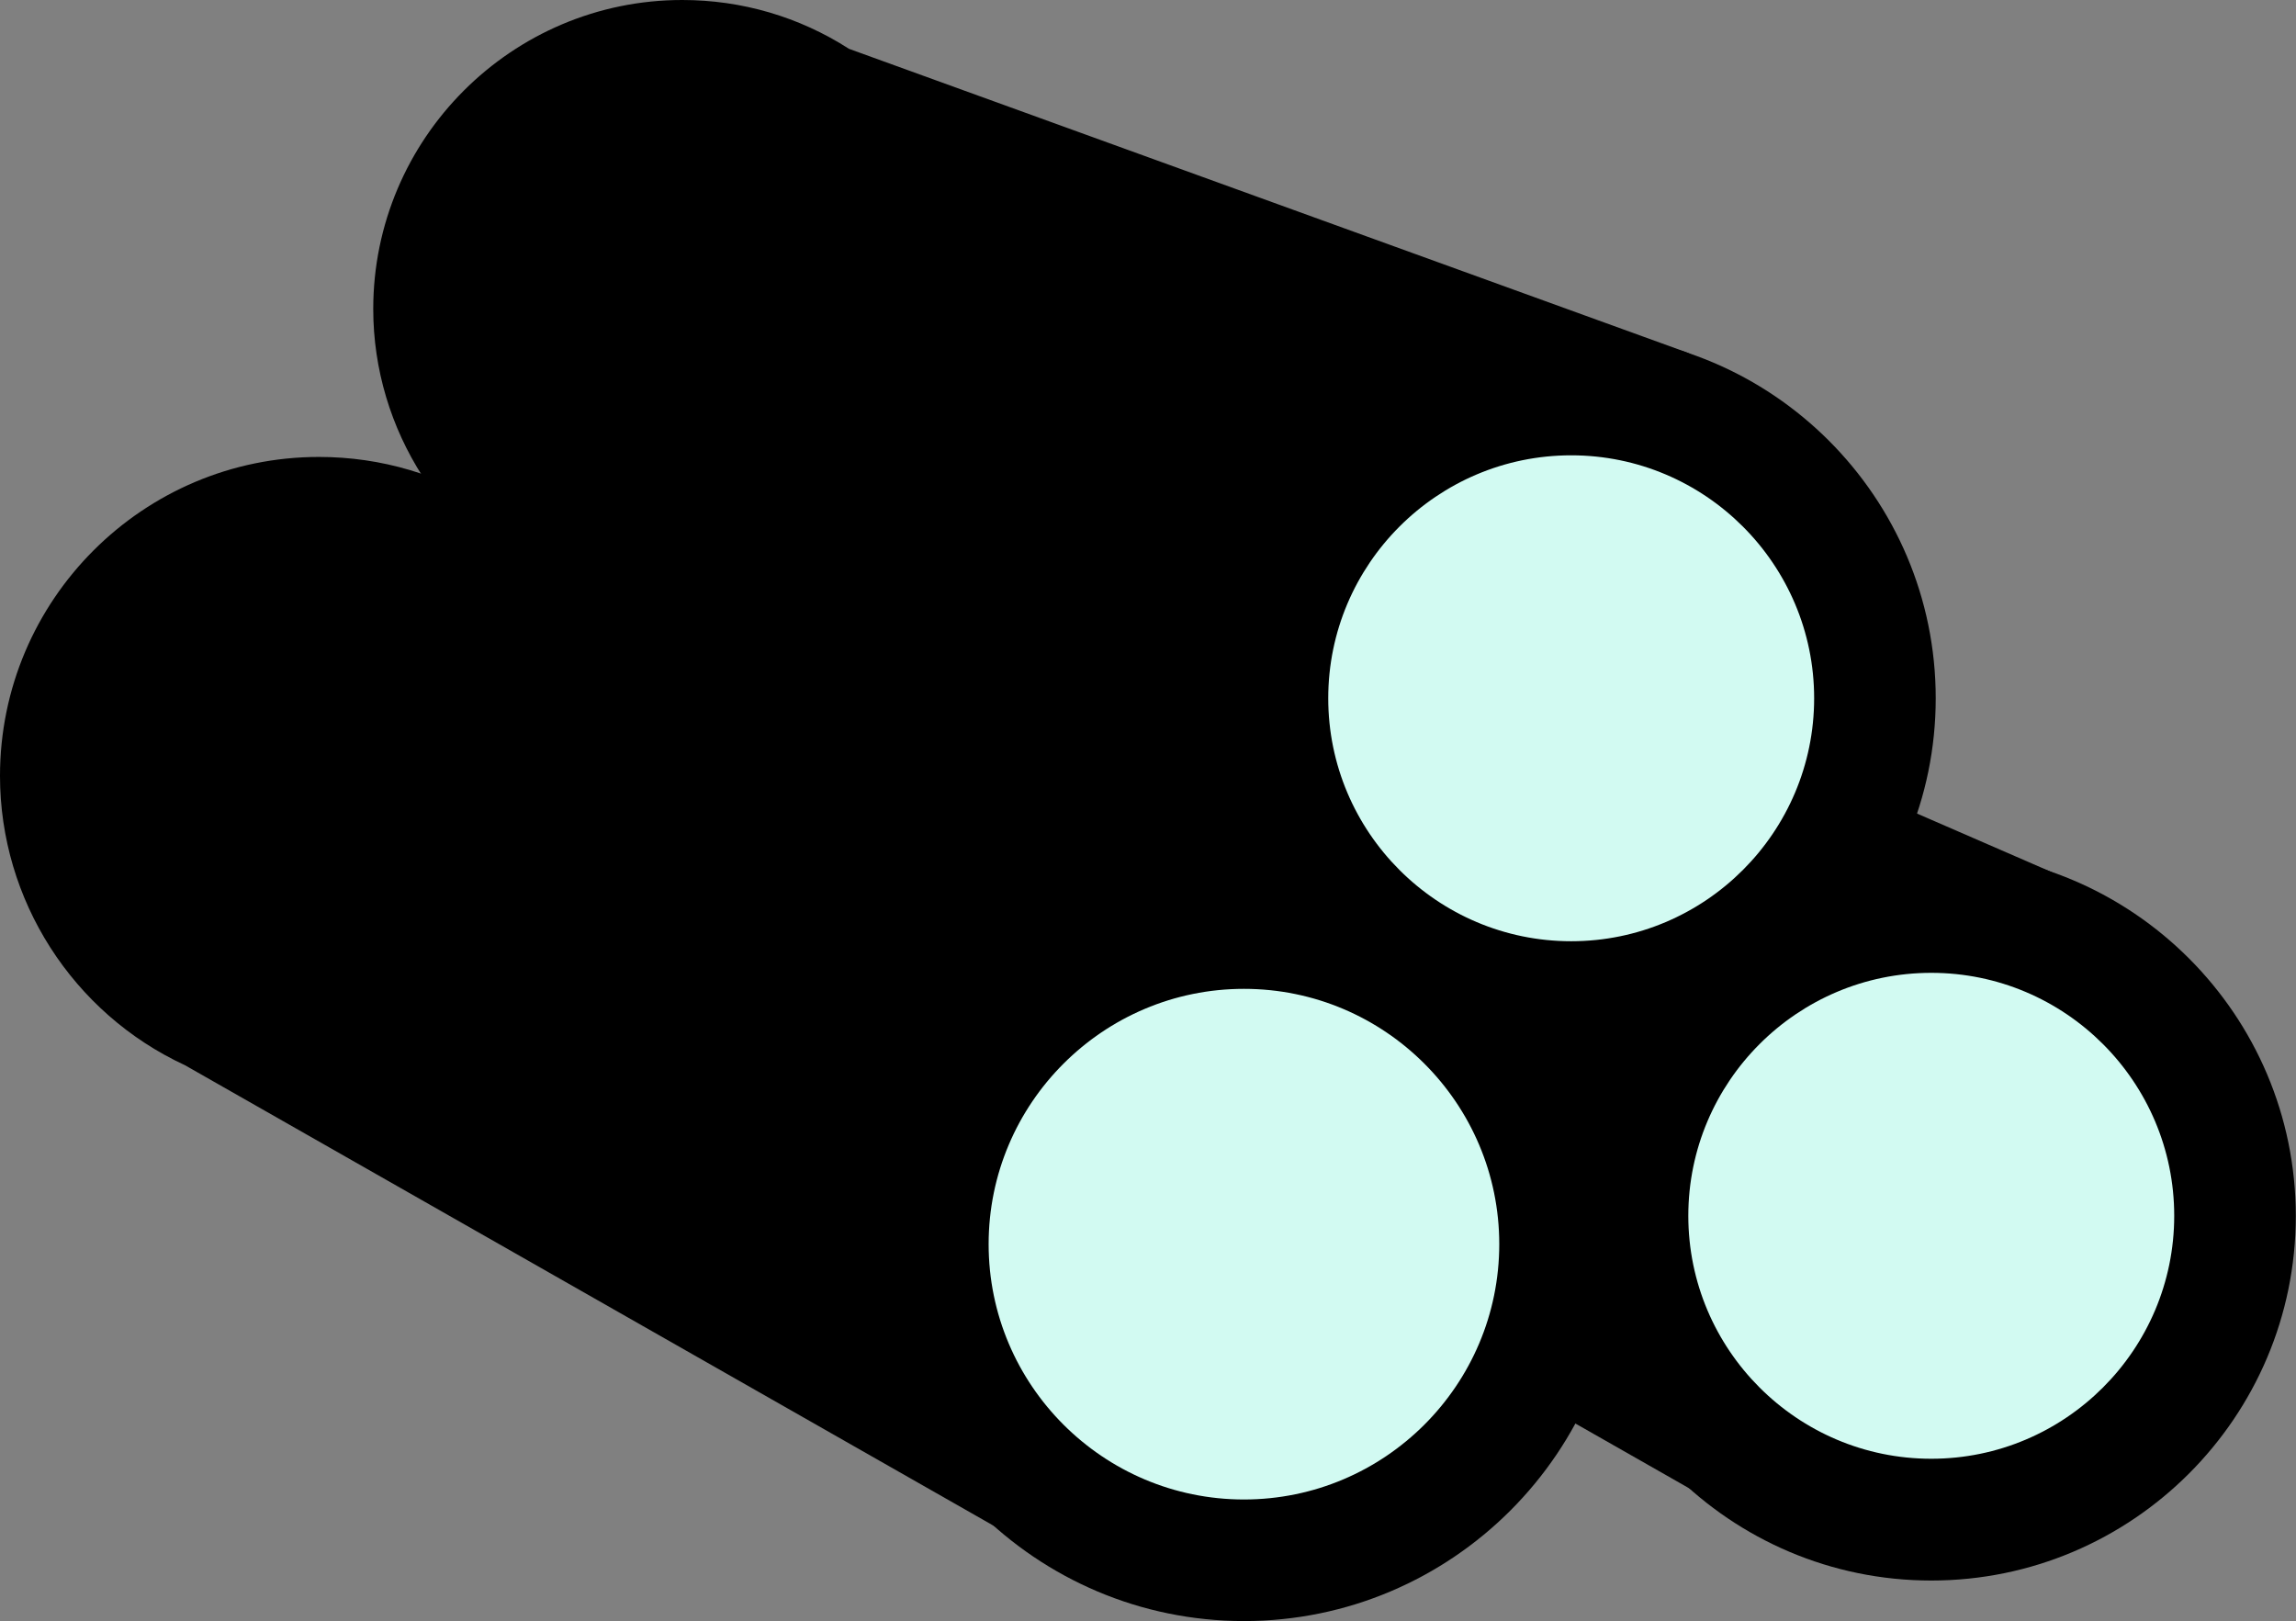 <?xml version="1.0" encoding="UTF-8"?><svg id="_レイヤー_2" xmlns="http://www.w3.org/2000/svg" viewBox="0 0 113.31 80"><rect x="0" y="0" width="113.31" height="80" fill="#808080" stroke="none"/><defs><style>.cls-1{fill:#d2faf2;}</style></defs><g id="_具"><path d="M95.31,45.01c1.6,0,3.15.25,4.6.72l-41.59-18.07h0c-1.96-1.33-4.33-2.11-6.88-2.11-6.76,0-12.25,5.48-12.25,12.25,0,4.97,2.96,9.24,7.21,11.16l38.71,22.04c-2.89-2.89-4.79-6.65-4.79-10.99,0-8.28,6.71-14.99,14.99-14.99Z"/><path d="M85.11,73.99c-.5,0-1.02-.13-1.48-.39l-38.59-21.97c-5.38-2.49-8.84-7.91-8.84-13.84,0-8.41,6.84-15.25,15.25-15.25,2.97,0,5.84.85,8.32,2.47l41.35,17.97c1.47.64,2.18,2.31,1.61,3.81s-2.2,2.29-3.73,1.8c-1.19-.38-2.43-.58-3.68-.58-6.61,0-11.99,5.38-11.99,11.99,0,4.09,2.13,7.08,3.91,8.86,1.06,1.06,1.17,2.75.26,3.94-.59.77-1.48,1.18-2.39,1.18ZM51.44,28.55c-5.1,0-9.25,4.15-9.25,9.25,0,3.63,2.14,6.93,5.45,8.43.09.04.17.08.25.13l29.73,16.93c-.2-1.07-.3-2.16-.3-3.27,0-7.2,4.26-13.43,10.39-16.31l-30.58-13.29c-.17-.07-.34-.17-.49-.27-1.53-1.04-3.33-1.59-5.19-1.59Z"/><circle class="cls-1" cx="95.31" cy="60.01" r="14.99"/><path d="M95.31,78c-9.92,0-17.99-8.07-17.99-17.99s8.07-17.99,17.99-17.99,17.99,8.07,17.99,17.99-8.07,17.99-17.99,17.99ZM95.31,48.01c-6.61,0-11.99,5.38-11.99,11.99s5.38,11.99,11.99,11.99,11.99-5.38,11.99-11.99-5.38-11.99-11.99-11.99Z"/><path d="M77.54,19.47c1.6,0,3.15.25,4.6.72L40.55,5.11h0c-1.96-1.33-4.33-2.11-6.88-2.11-6.76,0-12.25,5.48-12.25,12.25,0,4.97,2.96,9.24,7.21,11.16l38.71,19.04c-2.89-2.89-4.79-6.65-4.79-10.99,0-8.28,6.71-14.99,14.99-14.99Z"/><path d="M67.34,48.45c-.45,0-.9-.1-1.32-.31L27.31,29.1c-5.36-2.42-8.89-7.88-8.89-13.85,0-8.41,6.84-15.25,15.25-15.25,2.94,0,5.77.83,8.23,2.41l41.26,14.95c1.54.56,2.35,2.24,1.82,3.79s-2.2,2.39-3.76,1.89c-1.19-.38-2.42-.58-3.68-.58-6.61,0-11.99,5.38-11.99,11.99,0,4.09,2.13,7.08,3.91,8.86,1.04,1.04,1.17,2.67.32,3.87-.58.81-1.5,1.25-2.44,1.25ZM33.67,6c-5.1,0-9.25,4.15-9.25,9.25,0,3.63,2.14,6.93,5.45,8.43l30.14,14.82c-.31-1.31-.47-2.66-.47-4.04,0-6.84,3.83-12.8,9.46-15.84l-29.49-10.69c-.23-.08-.46-.2-.66-.34-1.53-1.04-3.33-1.59-5.19-1.59Z"/><circle class="cls-1" cx="77.54" cy="34.46" r="14.99"/><path d="M77.54,52.45c-9.92,0-17.99-8.07-17.99-17.99s8.07-17.99,17.99-17.99,17.99,8.07,17.99,17.99-8.07,17.99-17.99,17.99ZM77.54,22.47c-6.61,0-11.99,5.38-11.99,11.99s5.38,11.99,11.99,11.99,11.99-5.38,11.99-11.99-5.38-11.99-11.99-11.99Z"/><path d="M61.39,45.8c1.67,0,3.27.26,4.78.75L22.9,27.74h0c-2.04-1.39-4.5-2.2-7.15-2.2-7.04,0-12.74,5.7-12.74,12.74,0,5.17,3.08,9.62,7.5,11.61l40.27,22.93c-3.01-3.01-4.99-6.91-4.99-11.43,0-8.62,6.98-15.6,15.6-15.6Z"/><path d="M50.77,75.83c-.5,0-1.02-.13-1.48-.39L9.13,52.57C3.58,50,0,44.41,0,38.29c0-8.68,7.06-15.74,15.74-15.74,3.07,0,6.04.88,8.59,2.55l43.03,18.7c1.47.64,2.18,2.31,1.61,3.81s-2.2,2.29-3.73,1.8c-1.25-.4-2.55-.61-3.86-.61-6.95,0-12.6,5.65-12.6,12.6,0,4.3,2.23,7.43,4.11,9.31,1.06,1.06,1.18,2.75.26,3.94-.59.77-1.48,1.18-2.39,1.18ZM15.74,28.55c-5.37,0-9.74,4.37-9.74,9.74,0,3.82,2.25,7.31,5.74,8.88.08.04.17.08.25.13l31.16,17.74c-.24-1.19-.36-2.4-.36-3.64,0-7.54,4.51-14.05,10.98-16.97l-32.07-13.94c-.17-.07-.34-.17-.49-.27-1.61-1.1-3.5-1.68-5.47-1.68Z"/><circle class="cls-1" cx="61.39" cy="61.4" r="15.6"/><path d="M61.39,80c-10.26,0-18.6-8.34-18.6-18.6s8.34-18.6,18.6-18.6,18.6,8.34,18.6,18.6-8.34,18.6-18.6,18.6ZM61.39,48.8c-6.95,0-12.6,5.65-12.6,12.6s5.65,12.6,12.6,12.6,12.6-5.65,12.6-12.6-5.65-12.6-12.6-12.6Z"/></g></svg>